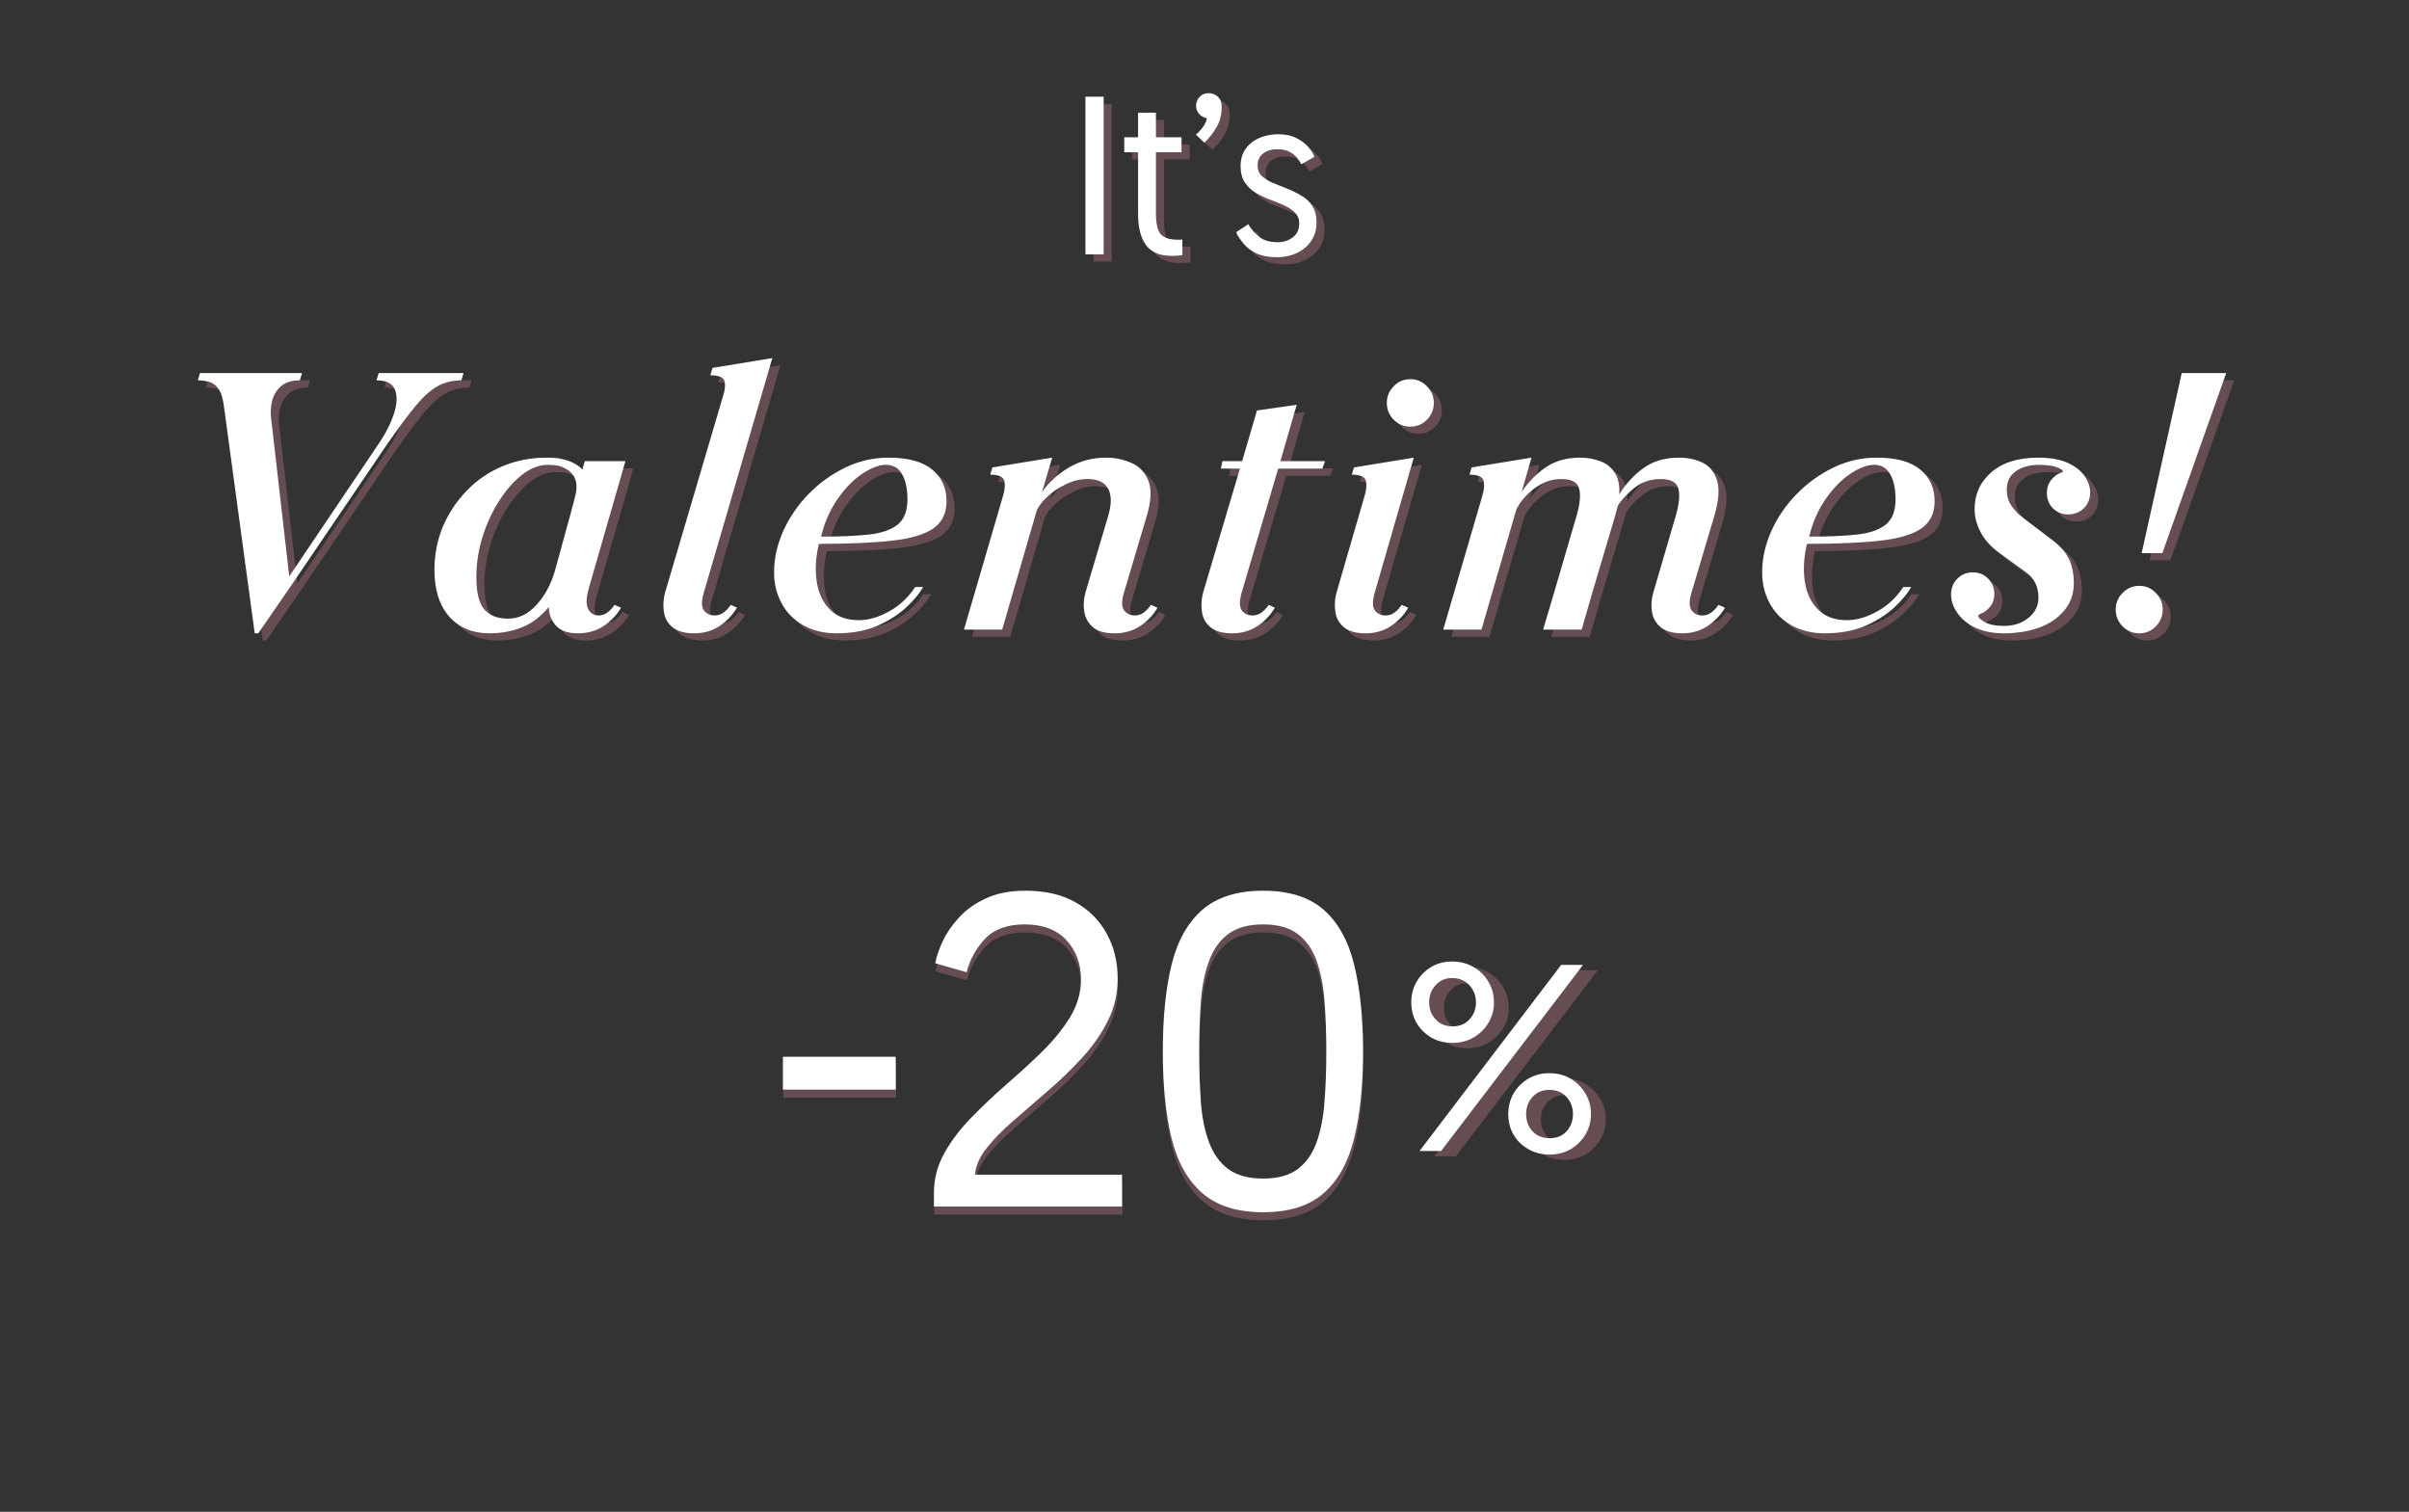 <?xml version="1.0" encoding="utf-8"?>
<svg xmlns="http://www.w3.org/2000/svg" xmlns:xlink="http://www.w3.org/1999/xlink" width="298" zoomAndPan="magnify" viewBox="0 0 223.5 140.25" height="187" preserveAspectRatio="xMidYMid meet" version="1.0">
  <rect x="0" y="0" width="223.5" height="140.25" fill="#333333" stroke="none"/>
  <defs>
    <filter x="0%" y="0%" width="100%" height="100%" id="df85152109">
      <feColorMatrix values="0 0 0 0 1 0 0 0 0 1 0 0 0 0 1 0 0 0 1 0" color-interpolation-filters="sRGB"/>
    </filter>
    <g/>
    <mask id="a5280dad4a">
      <g filter="url(#df85152109)">
        <rect x="-22.35" width="268.2" fill="#000000" y="-14.025" height="168.3" fill-opacity="0.31"/>
      </g>
    </mask>
    <clipPath id="bbac60ccb4">
      <path clip-rule="nonzero" d="M 47 0.66 L 58 0.66 L 58 27 L 47 27 Z M 47 0.66"/>
    </clipPath>
    <clipPath id="29a3ce0be2">
      <rect x="0" width="194" y="0" height="36"/>
    </clipPath>
    <mask id="1c98cb2d6f">
      <g filter="url(#df85152109)">
        <rect x="-22.35" width="268.2" fill="#000000" y="-14.025" height="168.3" fill-opacity="0.31"/>
      </g>
    </mask>
    <clipPath id="ee4197e859">
      <rect x="0" width="26" y="0" height="22"/>
    </clipPath>
    <mask id="bd86793363">
      <g filter="url(#df85152109)">
        <rect x="-22.35" width="268.2" fill="#000000" y="-14.025" height="168.3" fill-opacity="0.31"/>
      </g>
    </mask>
    <clipPath id="2cfd97e9db">
      <rect x="0" width="60" y="0" height="43"/>
    </clipPath>
    <mask id="a43167edee">
      <g filter="url(#df85152109)">
        <rect x="-22.35" width="268.2" fill="#000000" y="-14.025" height="168.3" fill-opacity="0.31"/>
      </g>
    </mask>
    <clipPath id="8608909c74">
      <rect x="0" width="20" y="0" height="26"/>
    </clipPath>
  </defs>
  <g mask="url(#a5280dad4a)">
    <g transform="matrix(1, 0, 0, 1, 15, 33)">
      <g clip-path="url(#29a3ce0be2)">
        <g fill="#d78894" fill-opacity="1">
          <g transform="translate(1.159, 26.075)">
            <g>
              <path d="M 5.375 -20.625 C 5.281 -21.414 5.109 -21.984 4.859 -22.328 C 4.617 -22.68 4.328 -22.898 3.984 -22.984 C 3.648 -23.078 3.301 -23.125 2.938 -23.125 L 3.141 -23.797 L 12.609 -23.797 L 12.406 -23.125 C 11.645 -23.125 11.062 -22.941 10.656 -22.578 C 10.25 -22.223 9.977 -21.781 9.844 -21.25 C 9.707 -20.719 9.672 -20.191 9.734 -19.672 L 11.422 -4.938 L 19.609 -17.078 C 20.285 -18.047 20.781 -18.988 21.094 -19.906 C 21.414 -20.832 21.469 -21.598 21.25 -22.203 C 21.039 -22.816 20.461 -23.125 19.516 -23.125 L 19.719 -23.797 L 27.594 -23.797 L 27.391 -23.125 C 26.598 -23.125 25.879 -22.953 25.234 -22.609 C 24.598 -22.273 23.91 -21.664 23.172 -20.781 C 22.441 -19.906 21.523 -18.672 20.422 -17.078 L 11.531 -3.984 L 8.547 0.344 L 8.219 0.344 Z M 5.375 -20.625"/>
            </g>
          </g>
        </g>
        <g fill="#d78894" fill-opacity="1">
          <g transform="translate(26.723, 26.075)">
            <g>
              <path d="M -0.672 -5.547 C -0.672 -6.961 -0.41 -8.297 0.109 -9.547 C 0.641 -10.797 1.375 -11.906 2.312 -12.875 C 3.25 -13.852 4.348 -14.609 5.609 -15.141 C 6.867 -15.68 8.242 -15.953 9.734 -15.953 C 10.117 -15.953 10.445 -15.938 10.719 -15.906 C 10.988 -15.875 11.27 -15.812 11.562 -15.719 C 11.875 -15.633 12.172 -15.504 12.453 -15.328 C 12.734 -15.16 12.93 -15 13.047 -14.844 L 13.281 -15.625 L 17.047 -15.625 L 13.656 -3.859 C 13.406 -2.992 13.379 -2.352 13.578 -1.938 C 13.785 -1.52 14.109 -1.312 14.547 -1.312 C 14.859 -1.312 15.145 -1.41 15.406 -1.609 C 15.664 -1.816 15.875 -2.047 16.031 -2.297 L 16.641 -2.031 C 16.273 -1.395 15.75 -0.836 15.062 -0.359 C 14.375 0.109 13.566 0.344 12.641 0.344 C 11.723 0.344 11.047 0.109 10.609 -0.359 C 10.18 -0.836 9.957 -1.414 9.938 -2.094 C 9.238 -1.238 8.426 -0.617 7.5 -0.234 C 6.582 0.148 5.555 0.344 4.422 0.344 C 2.867 0.344 1.629 -0.172 0.703 -1.203 C -0.211 -2.242 -0.672 -3.691 -0.672 -5.547 Z M 3.219 -4.875 C 3.219 -3.445 3.461 -2.445 3.953 -1.875 C 4.453 -1.301 5.188 -1.016 6.156 -1.016 C 7.145 -1.016 8.023 -1.441 8.797 -2.297 C 9.578 -3.148 10.148 -4.211 10.516 -5.484 C 11.098 -7.578 11.562 -9.266 11.906 -10.547 C 12.258 -11.836 12.453 -12.602 12.484 -12.844 C 12.617 -13.883 12.234 -14.609 11.328 -15.016 C 11.117 -15.129 10.883 -15.203 10.625 -15.234 C 10.375 -15.266 10.113 -15.281 9.844 -15.281 C 9.031 -15.281 8.234 -14.973 7.453 -14.359 C 6.68 -13.754 5.973 -12.945 5.328 -11.938 C 4.68 -10.926 4.164 -9.805 3.781 -8.578 C 3.406 -7.348 3.219 -6.113 3.219 -4.875 Z M 3.219 -4.875"/>
            </g>
          </g>
        </g>
        <g clip-path="url(#bbac60ccb4)">
          <g fill="#d78894" fill-opacity="1">
            <g transform="translate(47.587, 26.075)">
              <g>
                <path d="M 3.453 -3.422 C 3.223 -2.648 3.227 -2.102 3.469 -1.781 C 3.707 -1.469 4.039 -1.312 4.469 -1.312 C 4.781 -1.312 5.066 -1.41 5.328 -1.609 C 5.586 -1.816 5.797 -2.047 5.953 -2.297 L 6.531 -2.031 C 6.164 -1.395 5.641 -0.836 4.953 -0.359 C 4.266 0.109 3.469 0.344 2.562 0.344 C 1.664 0.344 0.988 0.148 0.531 -0.234 C 0.082 -0.617 -0.176 -1.102 -0.25 -1.688 C -0.332 -2.27 -0.297 -2.848 -0.141 -3.422 L 5.234 -21.641 C 5.422 -22.223 5.469 -22.691 5.375 -23.047 C 5.281 -23.41 4.844 -23.594 4.062 -23.594 L 4.266 -24.281 L 9.812 -25.188 Z M 3.453 -3.422"/>
              </g>
            </g>
          </g>
        </g>
        <g fill="#d78894" fill-opacity="1">
          <g transform="translate(58.374, 26.075)">
            <g>
              <path d="M 5 0.344 C 3.812 0.344 2.773 0.094 1.891 -0.406 C 1.016 -0.906 0.348 -1.582 -0.109 -2.438 C -0.578 -3.289 -0.812 -4.25 -0.812 -5.312 C -0.812 -6.594 -0.531 -7.863 0.031 -9.125 C 0.594 -10.383 1.367 -11.523 2.359 -12.547 C 3.359 -13.578 4.492 -14.398 5.766 -15.016 C 7.035 -15.641 8.383 -15.953 9.812 -15.953 C 11.613 -15.953 12.957 -15.586 13.844 -14.859 C 14.738 -14.129 15.188 -13.145 15.188 -11.906 C 15.188 -10.801 14.781 -9.961 13.969 -9.391 C 13.156 -8.828 11.875 -8.445 10.125 -8.25 C 8.375 -8.051 6.113 -7.953 3.344 -7.953 C 3.051 -6.711 2.984 -5.555 3.141 -4.484 C 3.297 -3.41 3.703 -2.539 4.359 -1.875 C 5.016 -1.207 5.914 -0.875 7.062 -0.875 C 7.945 -0.875 8.879 -1.145 9.859 -1.688 C 10.836 -2.227 11.645 -2.984 12.281 -3.953 L 13.016 -3.953 C 12.723 -3.41 12.223 -2.801 11.516 -2.125 C 10.805 -1.445 9.906 -0.863 8.812 -0.375 C 7.719 0.102 6.445 0.344 5 0.344 Z M 3.547 -8.625 C 5.285 -8.625 6.742 -8.688 7.922 -8.812 C 9.109 -8.938 10.008 -9.238 10.625 -9.719 C 11.25 -10.207 11.562 -10.992 11.562 -12.078 C 11.562 -13.066 11.395 -13.848 11.062 -14.422 C 10.738 -14.992 10.254 -15.281 9.609 -15.281 C 8.93 -15.281 8.18 -15.004 7.359 -14.453 C 6.535 -13.898 5.773 -13.117 5.078 -12.109 C 4.379 -11.109 3.867 -9.945 3.547 -8.625 Z M 3.547 -8.625"/>
            </g>
          </g>
        </g>
        <g fill="#d78894" fill-opacity="1">
          <g transform="translate(76.195, 26.075)">
            <g>
              <path d="M 2.609 -12.406 C 2.785 -12.988 2.82 -13.461 2.719 -13.828 C 2.613 -14.191 2.18 -14.375 1.422 -14.375 L 1.625 -15.047 L 7.172 -15.953 L 6.219 -12.75 C 6.875 -13.676 7.711 -14.441 8.734 -15.047 C 9.766 -15.648 10.91 -15.953 12.172 -15.953 C 13.004 -15.953 13.785 -15.789 14.516 -15.469 C 15.254 -15.145 15.781 -14.594 16.094 -13.812 C 16.406 -13.031 16.359 -11.953 15.953 -10.578 L 13.828 -3.422 C 13.598 -2.648 13.602 -2.102 13.844 -1.781 C 14.082 -1.469 14.414 -1.312 14.844 -1.312 C 15.156 -1.312 15.441 -1.41 15.703 -1.609 C 15.961 -1.816 16.172 -2.047 16.328 -2.297 L 16.938 -2.031 C 16.582 -1.395 16.062 -0.836 15.375 -0.359 C 14.688 0.109 13.879 0.344 12.953 0.344 C 12.047 0.344 11.375 0.148 10.938 -0.234 C 10.5 -0.617 10.234 -1.102 10.141 -1.688 C 10.055 -2.27 10.094 -2.848 10.25 -3.422 L 12.375 -10.578 C 12.688 -11.66 12.68 -12.492 12.359 -13.078 C 12.035 -13.672 11.398 -13.969 10.453 -13.969 C 9.754 -13.969 9.082 -13.805 8.438 -13.484 C 7.789 -13.172 7.227 -12.797 6.75 -12.359 C 6.281 -11.922 5.945 -11.5 5.75 -11.094 L 2.531 0 L -1.016 0 Z M 2.609 -12.406"/>
            </g>
          </g>
        </g>
        <g fill="#d78894" fill-opacity="1">
          <g transform="translate(97.363, 26.075)">
            <g>
              <path d="M 0 -3.422 L 3.422 -14.938 L 1.656 -14.938 L 1.797 -15.625 L 3.625 -15.625 L 5 -20.328 L 8.688 -20.859 L 7.172 -15.625 L 11.328 -15.625 L 11.062 -14.938 L 6.969 -14.938 L 3.578 -3.422 C 3.359 -2.648 3.363 -2.102 3.594 -1.781 C 3.832 -1.469 4.164 -1.312 4.594 -1.312 C 4.914 -1.312 5.203 -1.41 5.453 -1.609 C 5.711 -1.816 5.926 -2.047 6.094 -2.297 L 6.656 -2.031 C 6.301 -1.395 5.781 -0.836 5.094 -0.359 C 4.406 0.109 3.609 0.344 2.703 0.344 C 1.805 0.344 1.129 0.148 0.672 -0.234 C 0.223 -0.617 -0.035 -1.102 -0.109 -1.688 C -0.191 -2.27 -0.156 -2.848 0 -3.422 Z M 0 -3.422"/>
            </g>
          </g>
        </g>
        <g fill="#d78894" fill-opacity="1">
          <g transform="translate(109.74, 26.075)">
            <g>
              <path d="M 3.547 -3.422 C 3.328 -2.648 3.332 -2.102 3.562 -1.781 C 3.801 -1.469 4.133 -1.312 4.562 -1.312 C 4.875 -1.312 5.16 -1.41 5.422 -1.609 C 5.68 -1.816 5.891 -2.047 6.047 -2.297 L 6.656 -2.031 C 6.301 -1.395 5.781 -0.836 5.094 -0.359 C 4.406 0.109 3.609 0.344 2.703 0.344 C 1.805 0.344 1.129 0.148 0.672 -0.234 C 0.223 -0.617 -0.035 -1.102 -0.109 -1.688 C -0.191 -2.27 -0.156 -2.848 0 -3.422 L 2.609 -12.406 C 2.785 -12.988 2.82 -13.461 2.719 -13.828 C 2.613 -14.191 2.18 -14.375 1.422 -14.375 L 1.625 -15.047 L 7.172 -15.953 Z M 6.859 -18.828 C 6.254 -18.828 5.738 -19.039 5.312 -19.469 C 4.883 -19.906 4.672 -20.426 4.672 -21.031 C 4.672 -21.633 4.883 -22.148 5.312 -22.578 C 5.738 -23.016 6.254 -23.234 6.859 -23.234 C 7.453 -23.234 7.961 -23.016 8.391 -22.578 C 8.816 -22.148 9.031 -21.633 9.031 -21.031 C 9.031 -20.426 8.816 -19.906 8.391 -19.469 C 7.961 -19.039 7.453 -18.828 6.859 -18.828 Z M 6.859 -18.828"/>
            </g>
          </g>
        </g>
        <g fill="#d78894" fill-opacity="1">
          <g transform="translate(120.662, 26.075)">
            <g>
              <path d="M 2.609 -12.406 C 2.785 -12.988 2.82 -13.461 2.719 -13.828 C 2.613 -14.191 2.18 -14.375 1.422 -14.375 L 1.625 -15.047 L 7.172 -15.953 L 6.25 -12.75 C 6.863 -13.676 7.609 -14.441 8.484 -15.047 C 9.367 -15.648 10.43 -15.953 11.672 -15.953 C 12.348 -15.953 12.973 -15.844 13.547 -15.625 C 14.117 -15.414 14.566 -15.062 14.891 -14.562 C 15.223 -14.07 15.363 -13.398 15.312 -12.547 C 15.926 -13.535 16.676 -14.348 17.562 -14.984 C 18.457 -15.629 19.555 -15.953 20.859 -15.953 C 21.691 -15.953 22.43 -15.789 23.078 -15.469 C 23.723 -15.145 24.16 -14.594 24.391 -13.812 C 24.629 -13.031 24.547 -11.953 24.141 -10.578 L 22.016 -3.422 C 21.785 -2.648 21.789 -2.102 22.031 -1.781 C 22.27 -1.469 22.602 -1.312 23.031 -1.312 C 23.344 -1.312 23.629 -1.41 23.891 -1.609 C 24.148 -1.816 24.359 -2.047 24.516 -2.297 L 25.125 -2.031 C 24.758 -1.395 24.234 -0.836 23.547 -0.359 C 22.859 0.109 22.066 0.344 21.172 0.344 C 20.266 0.344 19.586 0.148 19.141 -0.234 C 18.691 -0.617 18.426 -1.102 18.344 -1.688 C 18.258 -2.27 18.301 -2.848 18.469 -3.422 L 20.562 -10.578 C 20.875 -11.66 20.953 -12.492 20.797 -13.078 C 20.641 -13.672 20.098 -13.969 19.172 -13.969 C 18.203 -13.969 17.375 -13.688 16.688 -13.125 C 16 -12.562 15.5 -12.02 15.188 -11.5 L 14.938 -10.578 L 12.812 -3.422 L 11.828 0 L 8.25 0 L 9.266 -3.422 L 11.359 -10.578 C 11.672 -11.66 11.75 -12.492 11.594 -13.078 C 11.438 -13.672 10.895 -13.969 9.969 -13.969 C 9.25 -13.969 8.609 -13.805 8.047 -13.484 C 7.484 -13.172 7.004 -12.797 6.609 -12.359 C 6.211 -11.922 5.926 -11.5 5.75 -11.094 L 2.531 0 L -1.016 0 Z M 2.609 -12.406"/>
            </g>
          </g>
        </g>
        <g fill="#d78894" fill-opacity="1">
          <g transform="translate(150.047, 26.075)">
            <g>
              <path d="M 5 0.344 C 3.812 0.344 2.773 0.094 1.891 -0.406 C 1.016 -0.906 0.348 -1.582 -0.109 -2.438 C -0.578 -3.289 -0.812 -4.25 -0.812 -5.312 C -0.812 -6.594 -0.531 -7.863 0.031 -9.125 C 0.594 -10.383 1.367 -11.523 2.359 -12.547 C 3.359 -13.578 4.492 -14.398 5.766 -15.016 C 7.035 -15.641 8.383 -15.953 9.812 -15.953 C 11.613 -15.953 12.957 -15.586 13.844 -14.859 C 14.738 -14.129 15.188 -13.145 15.188 -11.906 C 15.188 -10.801 14.781 -9.961 13.969 -9.391 C 13.156 -8.828 11.875 -8.445 10.125 -8.25 C 8.375 -8.051 6.113 -7.953 3.344 -7.953 C 3.051 -6.711 2.984 -5.555 3.141 -4.484 C 3.297 -3.41 3.703 -2.539 4.359 -1.875 C 5.016 -1.207 5.914 -0.875 7.062 -0.875 C 7.945 -0.875 8.879 -1.145 9.859 -1.688 C 10.836 -2.227 11.645 -2.984 12.281 -3.953 L 13.016 -3.953 C 12.723 -3.41 12.223 -2.801 11.516 -2.125 C 10.805 -1.445 9.906 -0.863 8.812 -0.375 C 7.719 0.102 6.445 0.344 5 0.344 Z M 3.547 -8.625 C 5.285 -8.625 6.742 -8.688 7.922 -8.812 C 9.109 -8.938 10.008 -9.238 10.625 -9.719 C 11.25 -10.207 11.562 -10.992 11.562 -12.078 C 11.562 -13.066 11.395 -13.848 11.062 -14.422 C 10.738 -14.992 10.254 -15.281 9.609 -15.281 C 8.93 -15.281 8.18 -15.004 7.359 -14.453 C 6.535 -13.898 5.773 -13.117 5.078 -12.109 C 4.379 -11.109 3.867 -9.945 3.547 -8.625 Z M 3.547 -8.625"/>
            </g>
          </g>
        </g>
        <g fill="#d78894" fill-opacity="1">
          <g transform="translate(167.868, 26.075)">
            <g>
              <path d="M 3.828 0.344 C 2.742 0.344 1.832 0.16 1.094 -0.203 C 0.363 -0.566 -0.18 -1.023 -0.547 -1.578 C -0.922 -2.129 -1.109 -2.688 -1.109 -3.25 C -1.109 -3.852 -0.91 -4.348 -0.516 -4.734 C -0.129 -5.117 0.344 -5.312 0.906 -5.312 C 1.477 -5.312 1.953 -5.117 2.328 -4.734 C 2.711 -4.348 2.906 -3.875 2.906 -3.312 C 2.906 -2.844 2.77 -2.441 2.5 -2.109 C 2.227 -1.785 1.926 -1.566 1.594 -1.453 C 1.477 -1.41 1.422 -1.344 1.422 -1.25 C 1.422 -1.113 1.625 -0.926 2.031 -0.688 C 2.438 -0.457 3.035 -0.344 3.828 -0.344 C 4.703 -0.344 5.445 -0.586 6.062 -1.078 C 6.688 -1.578 7 -2.207 7 -2.969 C 7 -3.988 6.602 -4.781 5.812 -5.344 L 3.344 -7.141 C 2.625 -7.648 2.066 -8.258 1.672 -8.969 C 1.273 -9.688 1.078 -10.426 1.078 -11.188 C 1.078 -12.562 1.594 -13.695 2.625 -14.594 C 3.664 -15.5 5.113 -15.953 6.969 -15.953 C 8.094 -15.953 9.008 -15.789 9.719 -15.469 C 10.426 -15.145 10.945 -14.734 11.281 -14.234 C 11.625 -13.734 11.797 -13.238 11.797 -12.75 C 11.797 -12.133 11.598 -11.633 11.203 -11.25 C 10.805 -10.875 10.328 -10.688 9.766 -10.688 C 9.203 -10.688 8.727 -10.875 8.344 -11.25 C 7.969 -11.633 7.781 -12.113 7.781 -12.688 C 7.781 -13.156 7.914 -13.555 8.188 -13.891 C 8.457 -14.234 8.758 -14.453 9.094 -14.547 C 9.207 -14.586 9.266 -14.641 9.266 -14.703 C 9.266 -14.797 9.078 -14.914 8.703 -15.062 C 8.336 -15.207 7.758 -15.281 6.969 -15.281 C 6.562 -15.281 6.129 -15.211 5.672 -15.078 C 5.223 -14.941 4.844 -14.703 4.531 -14.359 C 4.219 -14.023 4.062 -13.555 4.062 -12.953 C 4.062 -12.391 4.211 -11.891 4.516 -11.453 C 4.816 -11.023 5.18 -10.656 5.609 -10.344 L 8.281 -8.312 C 9.031 -7.75 9.551 -7.148 9.844 -6.516 C 10.133 -5.891 10.281 -5.148 10.281 -4.297 C 10.281 -3.305 9.977 -2.457 9.375 -1.75 C 8.781 -1.051 8 -0.523 7.031 -0.172 C 6.062 0.172 4.992 0.344 3.828 0.344 Z M 3.828 0.344"/>
            </g>
          </g>
        </g>
        <g fill="#d78894" fill-opacity="1">
          <g transform="translate(183.254, 26.075)">
            <g>
              <path d="M 4.906 -23.797 L 9.031 -23.797 L 3.109 -7.094 L 1.188 -7.094 Z M 0.984 0.344 C 0.367 0.344 -0.148 0.129 -0.578 -0.297 C -1.004 -0.734 -1.219 -1.254 -1.219 -1.859 C -1.219 -2.461 -1.004 -2.977 -0.578 -3.406 C -0.148 -3.844 0.367 -4.062 0.984 -4.062 C 1.566 -4.062 2.07 -3.844 2.5 -3.406 C 2.926 -2.977 3.141 -2.461 3.141 -1.859 C 3.141 -1.254 2.926 -0.734 2.5 -0.297 C 2.07 0.129 1.566 0.344 0.984 0.344 Z M 0.984 0.344"/>
            </g>
          </g>
        </g>
      </g>
    </g>
  </g>
  <g fill="#ffffff" fill-opacity="1">
    <g transform="translate(15.413, 58.409)">
      <g>
        <path d="M 5.375 -20.625 C 5.281 -21.414 5.109 -21.984 4.859 -22.328 C 4.617 -22.68 4.328 -22.898 3.984 -22.984 C 3.648 -23.078 3.301 -23.125 2.938 -23.125 L 3.141 -23.797 L 12.609 -23.797 L 12.406 -23.125 C 11.645 -23.125 11.062 -22.941 10.656 -22.578 C 10.25 -22.223 9.977 -21.781 9.844 -21.25 C 9.707 -20.719 9.672 -20.191 9.734 -19.672 L 11.422 -4.938 L 19.609 -17.078 C 20.285 -18.047 20.781 -18.988 21.094 -19.906 C 21.414 -20.832 21.469 -21.598 21.25 -22.203 C 21.039 -22.816 20.461 -23.125 19.516 -23.125 L 19.719 -23.797 L 27.594 -23.797 L 27.391 -23.125 C 26.598 -23.125 25.879 -22.953 25.234 -22.609 C 24.598 -22.273 23.91 -21.664 23.172 -20.781 C 22.441 -19.906 21.523 -18.672 20.422 -17.078 L 11.531 -3.984 L 8.547 0.344 L 8.219 0.344 Z M 5.375 -20.625"/>
      </g>
    </g>
  </g>
  <g fill="#ffffff" fill-opacity="1">
    <g transform="translate(40.977, 58.409)">
      <g>
        <path d="M -0.672 -5.547 C -0.672 -6.961 -0.41 -8.297 0.109 -9.547 C 0.641 -10.797 1.375 -11.906 2.312 -12.875 C 3.25 -13.852 4.348 -14.609 5.609 -15.141 C 6.867 -15.68 8.242 -15.953 9.734 -15.953 C 10.117 -15.953 10.445 -15.938 10.719 -15.906 C 10.988 -15.875 11.27 -15.812 11.562 -15.719 C 11.875 -15.633 12.172 -15.504 12.453 -15.328 C 12.734 -15.16 12.93 -15 13.047 -14.844 L 13.281 -15.625 L 17.047 -15.625 L 13.656 -3.859 C 13.406 -2.992 13.379 -2.352 13.578 -1.938 C 13.785 -1.52 14.109 -1.312 14.547 -1.312 C 14.859 -1.312 15.145 -1.41 15.406 -1.609 C 15.664 -1.816 15.875 -2.047 16.031 -2.297 L 16.641 -2.031 C 16.273 -1.395 15.75 -0.836 15.062 -0.359 C 14.375 0.109 13.566 0.344 12.641 0.344 C 11.723 0.344 11.047 0.109 10.609 -0.359 C 10.18 -0.836 9.957 -1.414 9.938 -2.094 C 9.238 -1.238 8.426 -0.617 7.5 -0.234 C 6.582 0.148 5.555 0.344 4.422 0.344 C 2.867 0.344 1.629 -0.172 0.703 -1.203 C -0.211 -2.242 -0.672 -3.691 -0.672 -5.547 Z M 3.219 -4.875 C 3.219 -3.445 3.461 -2.445 3.953 -1.875 C 4.453 -1.301 5.188 -1.016 6.156 -1.016 C 7.145 -1.016 8.023 -1.441 8.797 -2.297 C 9.578 -3.148 10.148 -4.211 10.516 -5.484 C 11.098 -7.578 11.562 -9.266 11.906 -10.547 C 12.258 -11.836 12.453 -12.602 12.484 -12.844 C 12.617 -13.883 12.234 -14.609 11.328 -15.016 C 11.117 -15.129 10.883 -15.203 10.625 -15.234 C 10.375 -15.266 10.113 -15.281 9.844 -15.281 C 9.031 -15.281 8.234 -14.973 7.453 -14.359 C 6.68 -13.754 5.973 -12.945 5.328 -11.938 C 4.68 -10.926 4.164 -9.805 3.781 -8.578 C 3.406 -7.348 3.219 -6.113 3.219 -4.875 Z M 3.219 -4.875"/>
      </g>
    </g>
  </g>
  <g fill="#ffffff" fill-opacity="1">
    <g transform="translate(61.841, 58.409)">
      <g>
        <path d="M 3.453 -3.422 C 3.223 -2.648 3.227 -2.102 3.469 -1.781 C 3.707 -1.469 4.039 -1.312 4.469 -1.312 C 4.781 -1.312 5.066 -1.41 5.328 -1.609 C 5.586 -1.816 5.797 -2.047 5.953 -2.297 L 6.531 -2.031 C 6.164 -1.395 5.641 -0.836 4.953 -0.359 C 4.266 0.109 3.469 0.344 2.562 0.344 C 1.664 0.344 0.988 0.148 0.531 -0.234 C 0.082 -0.617 -0.176 -1.102 -0.25 -1.688 C -0.332 -2.27 -0.297 -2.848 -0.141 -3.422 L 5.234 -21.641 C 5.422 -22.223 5.469 -22.691 5.375 -23.047 C 5.281 -23.41 4.844 -23.594 4.062 -23.594 L 4.266 -24.281 L 9.812 -25.188 Z M 3.453 -3.422"/>
      </g>
    </g>
  </g>
  <g fill="#ffffff" fill-opacity="1">
    <g transform="translate(72.628, 58.409)">
      <g>
        <path d="M 5 0.344 C 3.812 0.344 2.773 0.094 1.891 -0.406 C 1.016 -0.906 0.348 -1.582 -0.109 -2.438 C -0.578 -3.289 -0.812 -4.25 -0.812 -5.312 C -0.812 -6.594 -0.531 -7.863 0.031 -9.125 C 0.594 -10.383 1.367 -11.523 2.359 -12.547 C 3.359 -13.578 4.492 -14.398 5.766 -15.016 C 7.035 -15.641 8.383 -15.953 9.812 -15.953 C 11.613 -15.953 12.957 -15.586 13.844 -14.859 C 14.738 -14.129 15.188 -13.145 15.188 -11.906 C 15.188 -10.801 14.781 -9.961 13.969 -9.391 C 13.156 -8.828 11.875 -8.445 10.125 -8.25 C 8.375 -8.051 6.113 -7.953 3.344 -7.953 C 3.051 -6.711 2.984 -5.555 3.141 -4.484 C 3.297 -3.41 3.703 -2.539 4.359 -1.875 C 5.016 -1.207 5.914 -0.875 7.062 -0.875 C 7.945 -0.875 8.879 -1.145 9.859 -1.688 C 10.836 -2.227 11.645 -2.984 12.281 -3.953 L 13.016 -3.953 C 12.723 -3.41 12.223 -2.801 11.516 -2.125 C 10.805 -1.445 9.906 -0.863 8.812 -0.375 C 7.719 0.102 6.445 0.344 5 0.344 Z M 3.547 -8.625 C 5.285 -8.625 6.742 -8.688 7.922 -8.812 C 9.109 -8.938 10.008 -9.238 10.625 -9.719 C 11.25 -10.207 11.562 -10.992 11.562 -12.078 C 11.562 -13.066 11.395 -13.848 11.062 -14.422 C 10.738 -14.992 10.254 -15.281 9.609 -15.281 C 8.93 -15.281 8.18 -15.004 7.359 -14.453 C 6.535 -13.898 5.773 -13.117 5.078 -12.109 C 4.379 -11.109 3.867 -9.945 3.547 -8.625 Z M 3.547 -8.625"/>
      </g>
    </g>
  </g>
  <g fill="#ffffff" fill-opacity="1">
    <g transform="translate(90.449, 58.409)">
      <g>
        <path d="M 2.609 -12.406 C 2.785 -12.988 2.82 -13.461 2.719 -13.828 C 2.613 -14.191 2.18 -14.375 1.422 -14.375 L 1.625 -15.047 L 7.172 -15.953 L 6.219 -12.75 C 6.875 -13.676 7.711 -14.441 8.734 -15.047 C 9.766 -15.648 10.91 -15.953 12.172 -15.953 C 13.004 -15.953 13.785 -15.789 14.516 -15.469 C 15.254 -15.145 15.781 -14.594 16.094 -13.812 C 16.406 -13.031 16.359 -11.953 15.953 -10.578 L 13.828 -3.422 C 13.598 -2.648 13.602 -2.102 13.844 -1.781 C 14.082 -1.469 14.414 -1.312 14.844 -1.312 C 15.156 -1.312 15.441 -1.41 15.703 -1.609 C 15.961 -1.816 16.172 -2.047 16.328 -2.297 L 16.938 -2.031 C 16.582 -1.395 16.062 -0.836 15.375 -0.359 C 14.688 0.109 13.879 0.344 12.953 0.344 C 12.047 0.344 11.375 0.148 10.938 -0.234 C 10.5 -0.617 10.234 -1.102 10.141 -1.688 C 10.055 -2.27 10.094 -2.848 10.25 -3.422 L 12.375 -10.578 C 12.688 -11.66 12.68 -12.492 12.359 -13.078 C 12.035 -13.672 11.398 -13.969 10.453 -13.969 C 9.754 -13.969 9.082 -13.805 8.438 -13.484 C 7.789 -13.172 7.227 -12.797 6.75 -12.359 C 6.281 -11.922 5.945 -11.5 5.75 -11.094 L 2.531 0 L -1.016 0 Z M 2.609 -12.406"/>
      </g>
    </g>
  </g>
  <g fill="#ffffff" fill-opacity="1">
    <g transform="translate(111.617, 58.409)">
      <g>
        <path d="M 0 -3.422 L 3.422 -14.938 L 1.656 -14.938 L 1.797 -15.625 L 3.625 -15.625 L 5 -20.328 L 8.688 -20.859 L 7.172 -15.625 L 11.328 -15.625 L 11.062 -14.938 L 6.969 -14.938 L 3.578 -3.422 C 3.359 -2.648 3.363 -2.102 3.594 -1.781 C 3.832 -1.469 4.164 -1.312 4.594 -1.312 C 4.914 -1.312 5.203 -1.41 5.453 -1.609 C 5.711 -1.816 5.926 -2.047 6.094 -2.297 L 6.656 -2.031 C 6.301 -1.395 5.781 -0.836 5.094 -0.359 C 4.406 0.109 3.609 0.344 2.703 0.344 C 1.805 0.344 1.129 0.148 0.672 -0.234 C 0.223 -0.617 -0.035 -1.102 -0.109 -1.688 C -0.191 -2.27 -0.156 -2.848 0 -3.422 Z M 0 -3.422"/>
      </g>
    </g>
  </g>
  <g fill="#ffffff" fill-opacity="1">
    <g transform="translate(123.994, 58.409)">
      <g>
        <path d="M 3.547 -3.422 C 3.328 -2.648 3.332 -2.102 3.562 -1.781 C 3.801 -1.469 4.133 -1.312 4.562 -1.312 C 4.875 -1.312 5.16 -1.41 5.422 -1.609 C 5.68 -1.816 5.891 -2.047 6.047 -2.297 L 6.656 -2.031 C 6.301 -1.395 5.781 -0.836 5.094 -0.359 C 4.406 0.109 3.609 0.344 2.703 0.344 C 1.805 0.344 1.129 0.148 0.672 -0.234 C 0.223 -0.617 -0.035 -1.102 -0.109 -1.688 C -0.191 -2.27 -0.156 -2.848 0 -3.422 L 2.609 -12.406 C 2.785 -12.988 2.82 -13.461 2.719 -13.828 C 2.613 -14.191 2.18 -14.375 1.422 -14.375 L 1.625 -15.047 L 7.172 -15.953 Z M 6.859 -18.828 C 6.254 -18.828 5.738 -19.039 5.312 -19.469 C 4.883 -19.906 4.672 -20.426 4.672 -21.031 C 4.672 -21.633 4.883 -22.148 5.312 -22.578 C 5.738 -23.016 6.254 -23.234 6.859 -23.234 C 7.453 -23.234 7.961 -23.016 8.391 -22.578 C 8.816 -22.148 9.031 -21.633 9.031 -21.031 C 9.031 -20.426 8.816 -19.906 8.391 -19.469 C 7.961 -19.039 7.453 -18.828 6.859 -18.828 Z M 6.859 -18.828"/>
      </g>
    </g>
  </g>
  <g fill="#ffffff" fill-opacity="1">
    <g transform="translate(134.916, 58.409)">
      <g>
        <path d="M 2.609 -12.406 C 2.785 -12.988 2.82 -13.461 2.719 -13.828 C 2.613 -14.191 2.18 -14.375 1.422 -14.375 L 1.625 -15.047 L 7.172 -15.953 L 6.25 -12.75 C 6.863 -13.676 7.609 -14.441 8.484 -15.047 C 9.367 -15.648 10.43 -15.953 11.672 -15.953 C 12.348 -15.953 12.973 -15.844 13.547 -15.625 C 14.117 -15.414 14.566 -15.062 14.891 -14.562 C 15.223 -14.07 15.363 -13.398 15.312 -12.547 C 15.926 -13.535 16.676 -14.348 17.562 -14.984 C 18.457 -15.629 19.555 -15.953 20.859 -15.953 C 21.691 -15.953 22.43 -15.789 23.078 -15.469 C 23.723 -15.145 24.16 -14.594 24.391 -13.812 C 24.629 -13.031 24.547 -11.953 24.141 -10.578 L 22.016 -3.422 C 21.785 -2.648 21.789 -2.102 22.031 -1.781 C 22.27 -1.469 22.602 -1.312 23.031 -1.312 C 23.344 -1.312 23.629 -1.41 23.891 -1.609 C 24.148 -1.816 24.359 -2.047 24.516 -2.297 L 25.125 -2.031 C 24.758 -1.395 24.234 -0.836 23.547 -0.359 C 22.859 0.109 22.066 0.344 21.172 0.344 C 20.266 0.344 19.586 0.148 19.141 -0.234 C 18.691 -0.617 18.426 -1.102 18.344 -1.688 C 18.258 -2.27 18.301 -2.848 18.469 -3.422 L 20.562 -10.578 C 20.875 -11.66 20.953 -12.492 20.797 -13.078 C 20.641 -13.672 20.098 -13.969 19.172 -13.969 C 18.203 -13.969 17.375 -13.688 16.688 -13.125 C 16 -12.562 15.5 -12.02 15.188 -11.5 L 14.938 -10.578 L 12.812 -3.422 L 11.828 0 L 8.25 0 L 9.266 -3.422 L 11.359 -10.578 C 11.672 -11.66 11.75 -12.492 11.594 -13.078 C 11.438 -13.672 10.895 -13.969 9.969 -13.969 C 9.25 -13.969 8.609 -13.805 8.047 -13.484 C 7.484 -13.172 7.004 -12.797 6.609 -12.359 C 6.211 -11.922 5.926 -11.5 5.75 -11.094 L 2.531 0 L -1.016 0 Z M 2.609 -12.406"/>
      </g>
    </g>
  </g>
  <g fill="#ffffff" fill-opacity="1">
    <g transform="translate(164.301, 58.409)">
      <g>
        <path d="M 5 0.344 C 3.812 0.344 2.773 0.094 1.891 -0.406 C 1.016 -0.906 0.348 -1.582 -0.109 -2.438 C -0.578 -3.289 -0.812 -4.25 -0.812 -5.312 C -0.812 -6.594 -0.531 -7.863 0.031 -9.125 C 0.594 -10.383 1.367 -11.523 2.359 -12.547 C 3.359 -13.578 4.492 -14.398 5.766 -15.016 C 7.035 -15.641 8.383 -15.953 9.812 -15.953 C 11.613 -15.953 12.957 -15.586 13.844 -14.859 C 14.738 -14.129 15.188 -13.145 15.188 -11.906 C 15.188 -10.801 14.781 -9.961 13.969 -9.391 C 13.156 -8.828 11.875 -8.445 10.125 -8.25 C 8.375 -8.051 6.113 -7.953 3.344 -7.953 C 3.051 -6.711 2.984 -5.555 3.141 -4.484 C 3.297 -3.41 3.703 -2.539 4.359 -1.875 C 5.016 -1.207 5.914 -0.875 7.062 -0.875 C 7.945 -0.875 8.879 -1.145 9.859 -1.688 C 10.836 -2.227 11.645 -2.984 12.281 -3.953 L 13.016 -3.953 C 12.723 -3.41 12.223 -2.801 11.516 -2.125 C 10.805 -1.445 9.906 -0.863 8.812 -0.375 C 7.719 0.102 6.445 0.344 5 0.344 Z M 3.547 -8.625 C 5.285 -8.625 6.742 -8.688 7.922 -8.812 C 9.109 -8.938 10.008 -9.238 10.625 -9.719 C 11.25 -10.207 11.562 -10.992 11.562 -12.078 C 11.562 -13.066 11.395 -13.848 11.062 -14.422 C 10.738 -14.992 10.254 -15.281 9.609 -15.281 C 8.93 -15.281 8.18 -15.004 7.359 -14.453 C 6.535 -13.898 5.773 -13.117 5.078 -12.109 C 4.379 -11.109 3.867 -9.945 3.547 -8.625 Z M 3.547 -8.625"/>
      </g>
    </g>
  </g>
  <g fill="#ffffff" fill-opacity="1">
    <g transform="translate(182.122, 58.409)">
      <g>
        <path d="M 3.828 0.344 C 2.742 0.344 1.832 0.16 1.094 -0.203 C 0.363 -0.566 -0.18 -1.023 -0.547 -1.578 C -0.922 -2.129 -1.109 -2.688 -1.109 -3.25 C -1.109 -3.852 -0.91 -4.348 -0.516 -4.734 C -0.129 -5.117 0.344 -5.312 0.906 -5.312 C 1.477 -5.312 1.953 -5.117 2.328 -4.734 C 2.711 -4.348 2.906 -3.875 2.906 -3.312 C 2.906 -2.844 2.77 -2.441 2.5 -2.109 C 2.227 -1.785 1.926 -1.566 1.594 -1.453 C 1.477 -1.41 1.422 -1.344 1.422 -1.25 C 1.422 -1.113 1.625 -0.926 2.031 -0.688 C 2.438 -0.457 3.035 -0.344 3.828 -0.344 C 4.703 -0.344 5.445 -0.586 6.062 -1.078 C 6.688 -1.578 7 -2.207 7 -2.969 C 7 -3.988 6.602 -4.781 5.812 -5.344 L 3.344 -7.141 C 2.625 -7.648 2.066 -8.258 1.672 -8.969 C 1.273 -9.688 1.078 -10.426 1.078 -11.188 C 1.078 -12.562 1.594 -13.695 2.625 -14.594 C 3.664 -15.5 5.113 -15.953 6.969 -15.953 C 8.094 -15.953 9.008 -15.789 9.719 -15.469 C 10.426 -15.145 10.945 -14.734 11.281 -14.234 C 11.625 -13.734 11.797 -13.238 11.797 -12.75 C 11.797 -12.133 11.598 -11.633 11.203 -11.25 C 10.805 -10.875 10.328 -10.688 9.766 -10.688 C 9.203 -10.688 8.727 -10.875 8.344 -11.25 C 7.969 -11.633 7.781 -12.113 7.781 -12.688 C 7.781 -13.156 7.914 -13.555 8.188 -13.891 C 8.457 -14.234 8.758 -14.453 9.094 -14.547 C 9.207 -14.586 9.266 -14.641 9.266 -14.703 C 9.266 -14.797 9.078 -14.914 8.703 -15.062 C 8.336 -15.207 7.758 -15.281 6.969 -15.281 C 6.562 -15.281 6.129 -15.211 5.672 -15.078 C 5.223 -14.941 4.844 -14.703 4.531 -14.359 C 4.219 -14.023 4.062 -13.555 4.062 -12.953 C 4.062 -12.391 4.211 -11.891 4.516 -11.453 C 4.816 -11.023 5.18 -10.656 5.609 -10.344 L 8.281 -8.312 C 9.031 -7.75 9.551 -7.148 9.844 -6.516 C 10.133 -5.891 10.281 -5.148 10.281 -4.297 C 10.281 -3.305 9.977 -2.457 9.375 -1.75 C 8.781 -1.051 8 -0.523 7.031 -0.172 C 6.062 0.172 4.992 0.344 3.828 0.344 Z M 3.828 0.344"/>
      </g>
    </g>
  </g>
  <g fill="#ffffff" fill-opacity="1">
    <g transform="translate(197.508, 58.409)">
      <g>
        <path d="M 4.906 -23.797 L 9.031 -23.797 L 3.109 -7.094 L 1.188 -7.094 Z M 0.984 0.344 C 0.367 0.344 -0.148 0.129 -0.578 -0.297 C -1.004 -0.734 -1.219 -1.254 -1.219 -1.859 C -1.219 -2.461 -1.004 -2.977 -0.578 -3.406 C -0.148 -3.844 0.367 -4.062 0.984 -4.062 C 1.566 -4.062 2.07 -3.844 2.5 -3.406 C 2.926 -2.977 3.141 -2.461 3.141 -1.859 C 3.141 -1.254 2.926 -0.734 2.5 -0.297 C 2.07 0.129 1.566 0.344 0.984 0.344 Z M 0.984 0.344"/>
      </g>
    </g>
  </g>
  <g mask="url(#1c98cb2d6f)">
    <g transform="matrix(1, 0, 0, 1, 99, 8)">
      <g clip-path="url(#ee4197e859)">
        <g fill="#d78894" fill-opacity="1">
          <g transform="translate(0.795, 16.261)">
            <g>
              <path d="M 1.656 0 L 1.656 -14.625 L 3.344 -14.625 L 3.344 0 Z M 1.656 0"/>
            </g>
          </g>
        </g>
        <g fill="#d78894" fill-opacity="1">
          <g transform="translate(5.787, 16.261)">
            <g>
              <path d="M 1.547 -10.859 L 1.547 -13.141 L 3.203 -13.141 L 3.203 -10.859 L 5.578 -10.859 L 5.578 -9.469 L 3.203 -9.469 L 3.203 -3.859 C 3.203 -2.848 3.359 -2.176 3.672 -1.844 C 3.984 -1.52 4.492 -1.359 5.203 -1.359 C 5.316 -1.359 5.422 -1.359 5.516 -1.359 C 5.609 -1.367 5.656 -1.375 5.656 -1.375 L 5.656 0.078 C 5.656 0.078 5.555 0.086 5.359 0.109 C 5.172 0.129 4.938 0.141 4.656 0.141 C 3.57 0.141 2.781 -0.191 2.281 -0.859 C 1.789 -1.535 1.547 -2.488 1.547 -3.719 L 1.547 -9.469 L 0.266 -9.469 L 0.266 -10.859 Z M 1.547 -10.859"/>
            </g>
          </g>
        </g>
        <g fill="#d78894" fill-opacity="1">
          <g transform="translate(11.949, 16.261)">
            <g>
              <path d="M 0.766 -13.781 C 0.766 -14.102 0.875 -14.379 1.094 -14.609 C 1.312 -14.836 1.582 -14.953 1.906 -14.953 C 2.258 -14.953 2.551 -14.844 2.781 -14.625 C 3.02 -14.406 3.141 -14.098 3.141 -13.703 C 3.141 -12.961 2.977 -12.32 2.656 -11.781 C 2.344 -11.238 1.969 -10.766 1.531 -10.359 L 0.75 -11.109 C 0.938 -11.254 1.141 -11.469 1.359 -11.75 C 1.578 -12.031 1.719 -12.328 1.781 -12.641 C 1.469 -12.68 1.219 -12.816 1.031 -13.047 C 0.852 -13.273 0.766 -13.52 0.766 -13.781 Z M 0.766 -13.781"/>
            </g>
          </g>
        </g>
        <g fill="#d78894" fill-opacity="1">
          <g transform="translate(15.814, 16.261)">
            <g>
              <path d="M 0.609 -2.047 L 1.75 -2.797 C 1.988 -2.367 2.316 -1.984 2.734 -1.641 C 3.148 -1.297 3.727 -1.125 4.469 -1.125 C 5.008 -1.125 5.477 -1.273 5.875 -1.578 C 6.27 -1.879 6.469 -2.305 6.469 -2.859 C 6.469 -3.273 6.336 -3.613 6.078 -3.875 C 5.816 -4.133 5.477 -4.359 5.062 -4.547 C 4.656 -4.734 4.219 -4.91 3.75 -5.078 C 3.281 -5.254 2.836 -5.469 2.422 -5.719 C 2.016 -5.969 1.68 -6.285 1.422 -6.672 C 1.16 -7.066 1.031 -7.57 1.031 -8.188 C 1.031 -8.801 1.18 -9.328 1.484 -9.766 C 1.785 -10.203 2.203 -10.539 2.734 -10.781 C 3.266 -11.02 3.859 -11.141 4.516 -11.141 C 5.191 -11.141 5.758 -11.02 6.219 -10.781 C 6.688 -10.539 7.055 -10.258 7.328 -9.938 C 7.598 -9.625 7.781 -9.328 7.875 -9.047 L 6.672 -8.359 C 6.566 -8.555 6.426 -8.758 6.25 -8.969 C 6.082 -9.188 5.852 -9.367 5.562 -9.516 C 5.27 -9.672 4.883 -9.75 4.406 -9.75 C 3.906 -9.75 3.477 -9.617 3.125 -9.359 C 2.781 -9.098 2.609 -8.727 2.609 -8.25 C 2.609 -7.844 2.738 -7.516 3 -7.266 C 3.27 -7.016 3.613 -6.801 4.031 -6.625 C 4.445 -6.457 4.883 -6.281 5.344 -6.094 C 5.801 -5.914 6.238 -5.703 6.656 -5.453 C 7.082 -5.211 7.426 -4.891 7.688 -4.484 C 7.945 -4.086 8.078 -3.578 8.078 -2.953 C 8.078 -2.305 7.914 -1.742 7.594 -1.266 C 7.281 -0.785 6.844 -0.41 6.281 -0.141 C 5.727 0.129 5.098 0.266 4.391 0.266 C 3.641 0.266 3.008 0.145 2.5 -0.094 C 2 -0.332 1.598 -0.633 1.297 -1 C 1.004 -1.363 0.773 -1.711 0.609 -2.047 Z M 0.609 -2.047"/>
            </g>
          </g>
        </g>
      </g>
    </g>
  </g>
  <g fill="#ffffff" fill-opacity="1">
    <g transform="translate(99.049, 23.595)">
      <g>
        <path d="M 1.656 0 L 1.656 -14.625 L 3.344 -14.625 L 3.344 0 Z M 1.656 0"/>
      </g>
    </g>
  </g>
  <g fill="#ffffff" fill-opacity="1">
    <g transform="translate(104.041, 23.595)">
      <g>
        <path d="M 1.547 -10.859 L 1.547 -13.141 L 3.203 -13.141 L 3.203 -10.859 L 5.578 -10.859 L 5.578 -9.469 L 3.203 -9.469 L 3.203 -3.859 C 3.203 -2.848 3.359 -2.176 3.672 -1.844 C 3.984 -1.52 4.492 -1.359 5.203 -1.359 C 5.316 -1.359 5.422 -1.359 5.516 -1.359 C 5.609 -1.367 5.656 -1.375 5.656 -1.375 L 5.656 0.078 C 5.656 0.078 5.555 0.086 5.359 0.109 C 5.172 0.129 4.938 0.141 4.656 0.141 C 3.57 0.141 2.781 -0.191 2.281 -0.859 C 1.789 -1.535 1.547 -2.488 1.547 -3.719 L 1.547 -9.469 L 0.266 -9.469 L 0.266 -10.859 Z M 1.547 -10.859"/>
      </g>
    </g>
  </g>
  <g fill="#ffffff" fill-opacity="1">
    <g transform="translate(110.203, 23.595)">
      <g>
        <path d="M 0.766 -13.781 C 0.766 -14.102 0.875 -14.379 1.094 -14.609 C 1.312 -14.836 1.582 -14.953 1.906 -14.953 C 2.258 -14.953 2.551 -14.844 2.781 -14.625 C 3.02 -14.406 3.141 -14.098 3.141 -13.703 C 3.141 -12.961 2.977 -12.32 2.656 -11.781 C 2.344 -11.238 1.969 -10.766 1.531 -10.359 L 0.75 -11.109 C 0.938 -11.254 1.141 -11.469 1.359 -11.75 C 1.578 -12.031 1.719 -12.328 1.781 -12.641 C 1.469 -12.68 1.219 -12.816 1.031 -13.047 C 0.852 -13.273 0.766 -13.52 0.766 -13.781 Z M 0.766 -13.781"/>
      </g>
    </g>
  </g>
  <g fill="#ffffff" fill-opacity="1">
    <g transform="translate(114.068, 23.595)">
      <g>
        <path d="M 0.609 -2.047 L 1.75 -2.797 C 1.988 -2.367 2.316 -1.984 2.734 -1.641 C 3.148 -1.297 3.727 -1.125 4.469 -1.125 C 5.008 -1.125 5.477 -1.273 5.875 -1.578 C 6.27 -1.879 6.469 -2.305 6.469 -2.859 C 6.469 -3.273 6.336 -3.613 6.078 -3.875 C 5.816 -4.133 5.477 -4.359 5.062 -4.547 C 4.656 -4.734 4.219 -4.91 3.75 -5.078 C 3.281 -5.254 2.836 -5.469 2.422 -5.719 C 2.016 -5.969 1.68 -6.285 1.422 -6.672 C 1.16 -7.066 1.031 -7.57 1.031 -8.188 C 1.031 -8.801 1.18 -9.328 1.484 -9.766 C 1.785 -10.203 2.203 -10.539 2.734 -10.781 C 3.266 -11.02 3.859 -11.141 4.516 -11.141 C 5.191 -11.141 5.758 -11.02 6.219 -10.781 C 6.688 -10.539 7.055 -10.258 7.328 -9.938 C 7.598 -9.625 7.781 -9.328 7.875 -9.047 L 6.672 -8.359 C 6.566 -8.555 6.426 -8.758 6.25 -8.969 C 6.082 -9.188 5.852 -9.367 5.562 -9.516 C 5.27 -9.672 4.883 -9.75 4.406 -9.75 C 3.906 -9.75 3.477 -9.617 3.125 -9.359 C 2.781 -9.098 2.609 -8.727 2.609 -8.25 C 2.609 -7.844 2.738 -7.516 3 -7.266 C 3.27 -7.016 3.613 -6.801 4.031 -6.625 C 4.445 -6.457 4.883 -6.281 5.344 -6.094 C 5.801 -5.914 6.238 -5.703 6.656 -5.453 C 7.082 -5.211 7.426 -4.891 7.688 -4.484 C 7.945 -4.086 8.078 -3.578 8.078 -2.953 C 8.078 -2.305 7.914 -1.742 7.594 -1.266 C 7.281 -0.785 6.844 -0.41 6.281 -0.141 C 5.727 0.129 5.098 0.266 4.391 0.266 C 3.641 0.266 3.008 0.145 2.5 -0.094 C 2 -0.332 1.598 -0.633 1.297 -1 C 1.004 -1.363 0.773 -1.711 0.609 -2.047 Z M 0.609 -2.047"/>
      </g>
    </g>
  </g>
  <g mask="url(#bd86793363)">
    <g transform="matrix(1, 0, 0, 1, 70, 81)">
      <g clip-path="url(#2cfd97e9db)">
        <g fill="#d78894" fill-opacity="1">
          <g transform="translate(0.978, 31.674)">
            <g>
              <path d="M 1.688 -10.844 L 1.688 -13.891 L 12.156 -13.891 L 12.156 -10.844 Z M 1.688 -10.844"/>
            </g>
          </g>
        </g>
        <g fill="#d78894" fill-opacity="1">
          <g transform="translate(14.864, 31.674)">
            <g>
              <path d="M 1.812 0 L 1.812 -1.234 C 1.812 -2.578 2.141 -3.828 2.797 -4.984 C 3.453 -6.148 4.301 -7.258 5.344 -8.312 C 6.383 -9.375 7.477 -10.406 8.625 -11.406 C 9.781 -12.406 10.879 -13.414 11.922 -14.438 C 12.961 -15.469 13.812 -16.523 14.469 -17.609 C 15.125 -18.691 15.453 -19.848 15.453 -21.078 C 15.453 -22.535 15 -23.75 14.094 -24.719 C 13.188 -25.688 11.898 -26.172 10.234 -26.172 C 8.617 -26.172 7.391 -25.723 6.547 -24.828 C 5.711 -23.941 5.145 -22.91 4.844 -21.734 L 1.938 -22.562 C 2.039 -23.164 2.27 -23.848 2.625 -24.609 C 2.988 -25.379 3.5 -26.117 4.156 -26.828 C 4.812 -27.547 5.645 -28.133 6.656 -28.594 C 7.664 -29.062 8.883 -29.297 10.312 -29.297 C 12.145 -29.297 13.691 -28.938 14.953 -28.219 C 16.211 -27.508 17.176 -26.539 17.844 -25.312 C 18.52 -24.082 18.859 -22.695 18.859 -21.156 C 18.859 -19.738 18.551 -18.422 17.938 -17.203 C 17.32 -15.984 16.52 -14.836 15.531 -13.766 C 14.539 -12.691 13.488 -11.676 12.375 -10.719 C 11.27 -9.758 10.219 -8.848 9.219 -7.984 C 8.219 -7.129 7.383 -6.281 6.719 -5.438 C 6.051 -4.602 5.688 -3.773 5.625 -2.953 L 19.266 -2.953 L 19.266 0 Z M 1.812 0"/>
            </g>
          </g>
        </g>
        <g fill="#d78894" fill-opacity="1">
          <g transform="translate(35.817, 31.674)">
            <g>
              <path d="M 20.672 -14.391 C 20.672 -11.234 20.395 -8.547 19.844 -6.328 C 19.301 -4.109 18.359 -2.41 17.016 -1.234 C 15.672 -0.055 13.797 0.531 11.391 0.531 C 9.004 0.531 7.129 -0.055 5.766 -1.234 C 4.41 -2.41 3.457 -4.109 2.906 -6.328 C 2.363 -8.547 2.094 -11.234 2.094 -14.391 C 2.094 -17.535 2.363 -20.219 2.906 -22.438 C 3.457 -24.656 4.41 -26.352 5.766 -27.531 C 7.129 -28.707 9.004 -29.297 11.391 -29.297 C 13.797 -29.297 15.672 -28.707 17.016 -27.531 C 18.359 -26.352 19.301 -24.656 19.844 -22.438 C 20.395 -20.219 20.672 -17.535 20.672 -14.391 Z M 5.469 -14.391 C 5.469 -12.68 5.52 -11.109 5.625 -9.672 C 5.738 -8.234 5.992 -6.988 6.391 -5.938 C 6.785 -4.883 7.379 -4.062 8.172 -3.469 C 8.973 -2.883 10.047 -2.594 11.391 -2.594 C 12.754 -2.594 13.828 -2.883 14.609 -3.469 C 15.391 -4.062 15.973 -4.891 16.359 -5.953 C 16.742 -7.023 16.988 -8.281 17.094 -9.719 C 17.207 -11.156 17.266 -12.711 17.266 -14.391 C 17.266 -16.086 17.207 -17.645 17.094 -19.062 C 16.988 -20.488 16.742 -21.734 16.359 -22.797 C 15.973 -23.867 15.391 -24.695 14.609 -25.281 C 13.828 -25.875 12.754 -26.172 11.391 -26.172 C 10.047 -26.172 8.973 -25.875 8.172 -25.281 C 7.379 -24.695 6.785 -23.867 6.391 -22.797 C 5.992 -21.734 5.738 -20.484 5.625 -19.047 C 5.52 -17.609 5.469 -16.055 5.469 -14.391 Z M 5.469 -14.391"/>
            </g>
          </g>
        </g>
      </g>
    </g>
  </g>
  <g mask="url(#a43167edee)">
    <g transform="matrix(1, 0, 0, 1, 131, 88)">
      <g clip-path="url(#8608909c74)">
        <g fill="#d78894" fill-opacity="1">
          <g transform="translate(0.322, 19.273)">
            <g>
              <path d="M 1.75 0 L 14.891 -17.266 L 16.922 -17.266 L 3.75 0 Z M 4.781 -10.031 C 4.062 -10.031 3.41 -10.195 2.828 -10.531 C 2.254 -10.875 1.801 -11.328 1.469 -11.891 C 1.145 -12.461 0.984 -13.094 0.984 -13.781 C 0.984 -14.488 1.145 -15.125 1.469 -15.688 C 1.801 -16.258 2.25 -16.719 2.812 -17.062 C 3.383 -17.406 4.035 -17.578 4.766 -17.578 C 5.516 -17.578 6.18 -17.406 6.766 -17.062 C 7.348 -16.727 7.805 -16.273 8.141 -15.703 C 8.484 -15.129 8.656 -14.488 8.656 -13.781 C 8.656 -13.094 8.484 -12.461 8.141 -11.891 C 7.805 -11.328 7.348 -10.875 6.766 -10.531 C 6.18 -10.195 5.52 -10.031 4.781 -10.031 Z M 4.812 -11.562 C 5.477 -11.562 6.004 -11.781 6.391 -12.219 C 6.785 -12.656 6.984 -13.176 6.984 -13.781 C 6.984 -14.406 6.781 -14.938 6.375 -15.375 C 5.969 -15.82 5.438 -16.047 4.781 -16.047 C 4.145 -16.047 3.629 -15.82 3.234 -15.375 C 2.836 -14.938 2.641 -14.406 2.641 -13.781 C 2.641 -13.176 2.836 -12.656 3.234 -12.219 C 3.641 -11.781 4.164 -11.562 4.812 -11.562 Z M 9.984 -3.422 C 9.984 -4.129 10.145 -4.766 10.469 -5.328 C 10.801 -5.898 11.254 -6.359 11.828 -6.703 C 12.41 -7.047 13.062 -7.219 13.781 -7.219 C 14.539 -7.219 15.207 -7.047 15.781 -6.703 C 16.352 -6.359 16.805 -5.898 17.141 -5.328 C 17.484 -4.766 17.656 -4.129 17.656 -3.422 C 17.656 -2.734 17.484 -2.102 17.141 -1.531 C 16.805 -0.969 16.352 -0.516 15.781 -0.172 C 15.207 0.16 14.551 0.328 13.812 0.328 C 13.082 0.328 12.426 0.16 11.844 -0.172 C 11.258 -0.504 10.801 -0.953 10.469 -1.516 C 10.145 -2.078 9.984 -2.711 9.984 -3.422 Z M 11.641 -3.422 C 11.641 -2.797 11.836 -2.266 12.234 -1.828 C 12.641 -1.398 13.164 -1.188 13.812 -1.188 C 14.477 -1.188 15.004 -1.398 15.391 -1.828 C 15.785 -2.266 15.984 -2.797 15.984 -3.422 C 15.984 -4.047 15.785 -4.578 15.391 -5.016 C 14.992 -5.453 14.457 -5.672 13.781 -5.672 C 13.145 -5.672 12.629 -5.453 12.234 -5.016 C 11.836 -4.578 11.641 -4.047 11.641 -3.422 Z M 11.641 -3.422"/>
            </g>
          </g>
        </g>
      </g>
    </g>
  </g>
  <g fill="#ffffff" fill-opacity="1">
    <g transform="translate(70.949, 111.928)">
      <g>
        <path d="M 1.688 -10.844 L 1.688 -13.891 L 12.156 -13.891 L 12.156 -10.844 Z M 1.688 -10.844"/>
      </g>
    </g>
  </g>
  <g fill="#ffffff" fill-opacity="1">
    <g transform="translate(84.835, 111.928)">
      <g>
        <path d="M 1.812 0 L 1.812 -1.234 C 1.812 -2.578 2.141 -3.828 2.797 -4.984 C 3.453 -6.148 4.301 -7.258 5.344 -8.312 C 6.383 -9.375 7.477 -10.406 8.625 -11.406 C 9.781 -12.406 10.879 -13.414 11.922 -14.438 C 12.961 -15.469 13.812 -16.523 14.469 -17.609 C 15.125 -18.691 15.453 -19.848 15.453 -21.078 C 15.453 -22.535 15 -23.75 14.094 -24.719 C 13.188 -25.688 11.898 -26.172 10.234 -26.172 C 8.617 -26.172 7.391 -25.723 6.547 -24.828 C 5.711 -23.941 5.145 -22.91 4.844 -21.734 L 1.938 -22.562 C 2.039 -23.164 2.27 -23.848 2.625 -24.609 C 2.988 -25.379 3.5 -26.117 4.156 -26.828 C 4.812 -27.547 5.645 -28.133 6.656 -28.594 C 7.664 -29.062 8.883 -29.297 10.312 -29.297 C 12.145 -29.297 13.691 -28.938 14.953 -28.219 C 16.211 -27.508 17.176 -26.539 17.844 -25.312 C 18.52 -24.082 18.859 -22.695 18.859 -21.156 C 18.859 -19.738 18.551 -18.422 17.938 -17.203 C 17.32 -15.984 16.52 -14.836 15.531 -13.766 C 14.539 -12.691 13.488 -11.676 12.375 -10.719 C 11.27 -9.758 10.219 -8.848 9.219 -7.984 C 8.219 -7.129 7.383 -6.281 6.719 -5.438 C 6.051 -4.602 5.688 -3.773 5.625 -2.953 L 19.266 -2.953 L 19.266 0 Z M 1.812 0"/>
      </g>
    </g>
  </g>
  <g fill="#ffffff" fill-opacity="1">
    <g transform="translate(105.788, 111.928)">
      <g>
        <path d="M 20.672 -14.391 C 20.672 -11.234 20.395 -8.547 19.844 -6.328 C 19.301 -4.109 18.359 -2.41 17.016 -1.234 C 15.672 -0.055 13.797 0.531 11.391 0.531 C 9.004 0.531 7.129 -0.055 5.766 -1.234 C 4.41 -2.41 3.457 -4.109 2.906 -6.328 C 2.363 -8.547 2.094 -11.234 2.094 -14.391 C 2.094 -17.535 2.363 -20.219 2.906 -22.438 C 3.457 -24.656 4.41 -26.352 5.766 -27.531 C 7.129 -28.707 9.004 -29.297 11.391 -29.297 C 13.797 -29.297 15.672 -28.707 17.016 -27.531 C 18.359 -26.352 19.301 -24.656 19.844 -22.438 C 20.395 -20.219 20.672 -17.535 20.672 -14.391 Z M 5.469 -14.391 C 5.469 -12.68 5.52 -11.109 5.625 -9.672 C 5.738 -8.234 5.992 -6.988 6.391 -5.938 C 6.785 -4.883 7.379 -4.062 8.172 -3.469 C 8.973 -2.883 10.047 -2.594 11.391 -2.594 C 12.754 -2.594 13.828 -2.883 14.609 -3.469 C 15.391 -4.062 15.973 -4.891 16.359 -5.953 C 16.742 -7.023 16.988 -8.281 17.094 -9.719 C 17.207 -11.156 17.266 -12.711 17.266 -14.391 C 17.266 -16.086 17.207 -17.645 17.094 -19.062 C 16.988 -20.488 16.742 -21.734 16.359 -22.797 C 15.973 -23.867 15.391 -24.695 14.609 -25.281 C 13.828 -25.875 12.754 -26.172 11.391 -26.172 C 10.047 -26.172 8.973 -25.875 8.172 -25.281 C 7.379 -24.695 6.785 -23.867 6.391 -22.797 C 5.992 -21.734 5.738 -20.484 5.625 -19.047 C 5.52 -17.609 5.469 -16.055 5.469 -14.391 Z M 5.469 -14.391"/>
      </g>
    </g>
  </g>
  <g fill="#ffffff" fill-opacity="1">
    <g transform="translate(129.95, 106.779)">
      <g>
        <path d="M 1.75 0 L 14.891 -17.266 L 16.922 -17.266 L 3.75 0 Z M 4.781 -10.031 C 4.062 -10.031 3.41 -10.195 2.828 -10.531 C 2.254 -10.875 1.801 -11.328 1.469 -11.891 C 1.145 -12.461 0.984 -13.094 0.984 -13.781 C 0.984 -14.488 1.145 -15.125 1.469 -15.688 C 1.801 -16.258 2.25 -16.719 2.812 -17.062 C 3.383 -17.406 4.035 -17.578 4.766 -17.578 C 5.516 -17.578 6.18 -17.406 6.766 -17.062 C 7.348 -16.727 7.805 -16.273 8.141 -15.703 C 8.484 -15.129 8.656 -14.488 8.656 -13.781 C 8.656 -13.094 8.484 -12.461 8.141 -11.891 C 7.805 -11.328 7.348 -10.875 6.766 -10.531 C 6.18 -10.195 5.52 -10.031 4.781 -10.031 Z M 4.812 -11.562 C 5.477 -11.562 6.004 -11.781 6.391 -12.219 C 6.785 -12.656 6.984 -13.176 6.984 -13.781 C 6.984 -14.406 6.781 -14.938 6.375 -15.375 C 5.969 -15.82 5.438 -16.047 4.781 -16.047 C 4.145 -16.047 3.629 -15.82 3.234 -15.375 C 2.836 -14.938 2.641 -14.406 2.641 -13.781 C 2.641 -13.176 2.836 -12.656 3.234 -12.219 C 3.641 -11.781 4.164 -11.562 4.812 -11.562 Z M 9.984 -3.422 C 9.984 -4.129 10.145 -4.766 10.469 -5.328 C 10.801 -5.898 11.254 -6.359 11.828 -6.703 C 12.41 -7.047 13.062 -7.219 13.781 -7.219 C 14.539 -7.219 15.207 -7.047 15.781 -6.703 C 16.352 -6.359 16.805 -5.898 17.141 -5.328 C 17.484 -4.766 17.656 -4.129 17.656 -3.422 C 17.656 -2.734 17.484 -2.102 17.141 -1.531 C 16.805 -0.969 16.352 -0.516 15.781 -0.172 C 15.207 0.16 14.551 0.328 13.812 0.328 C 13.082 0.328 12.426 0.16 11.844 -0.172 C 11.258 -0.504 10.801 -0.953 10.469 -1.516 C 10.145 -2.078 9.984 -2.711 9.984 -3.422 Z M 11.641 -3.422 C 11.641 -2.797 11.836 -2.266 12.234 -1.828 C 12.641 -1.398 13.164 -1.188 13.812 -1.188 C 14.477 -1.188 15.004 -1.398 15.391 -1.828 C 15.785 -2.266 15.984 -2.797 15.984 -3.422 C 15.984 -4.047 15.785 -4.578 15.391 -5.016 C 14.992 -5.453 14.457 -5.672 13.781 -5.672 C 13.145 -5.672 12.629 -5.453 12.234 -5.016 C 11.836 -4.578 11.641 -4.047 11.641 -3.422 Z M 11.641 -3.422"/>
      </g>
    </g>
  </g>
</svg>